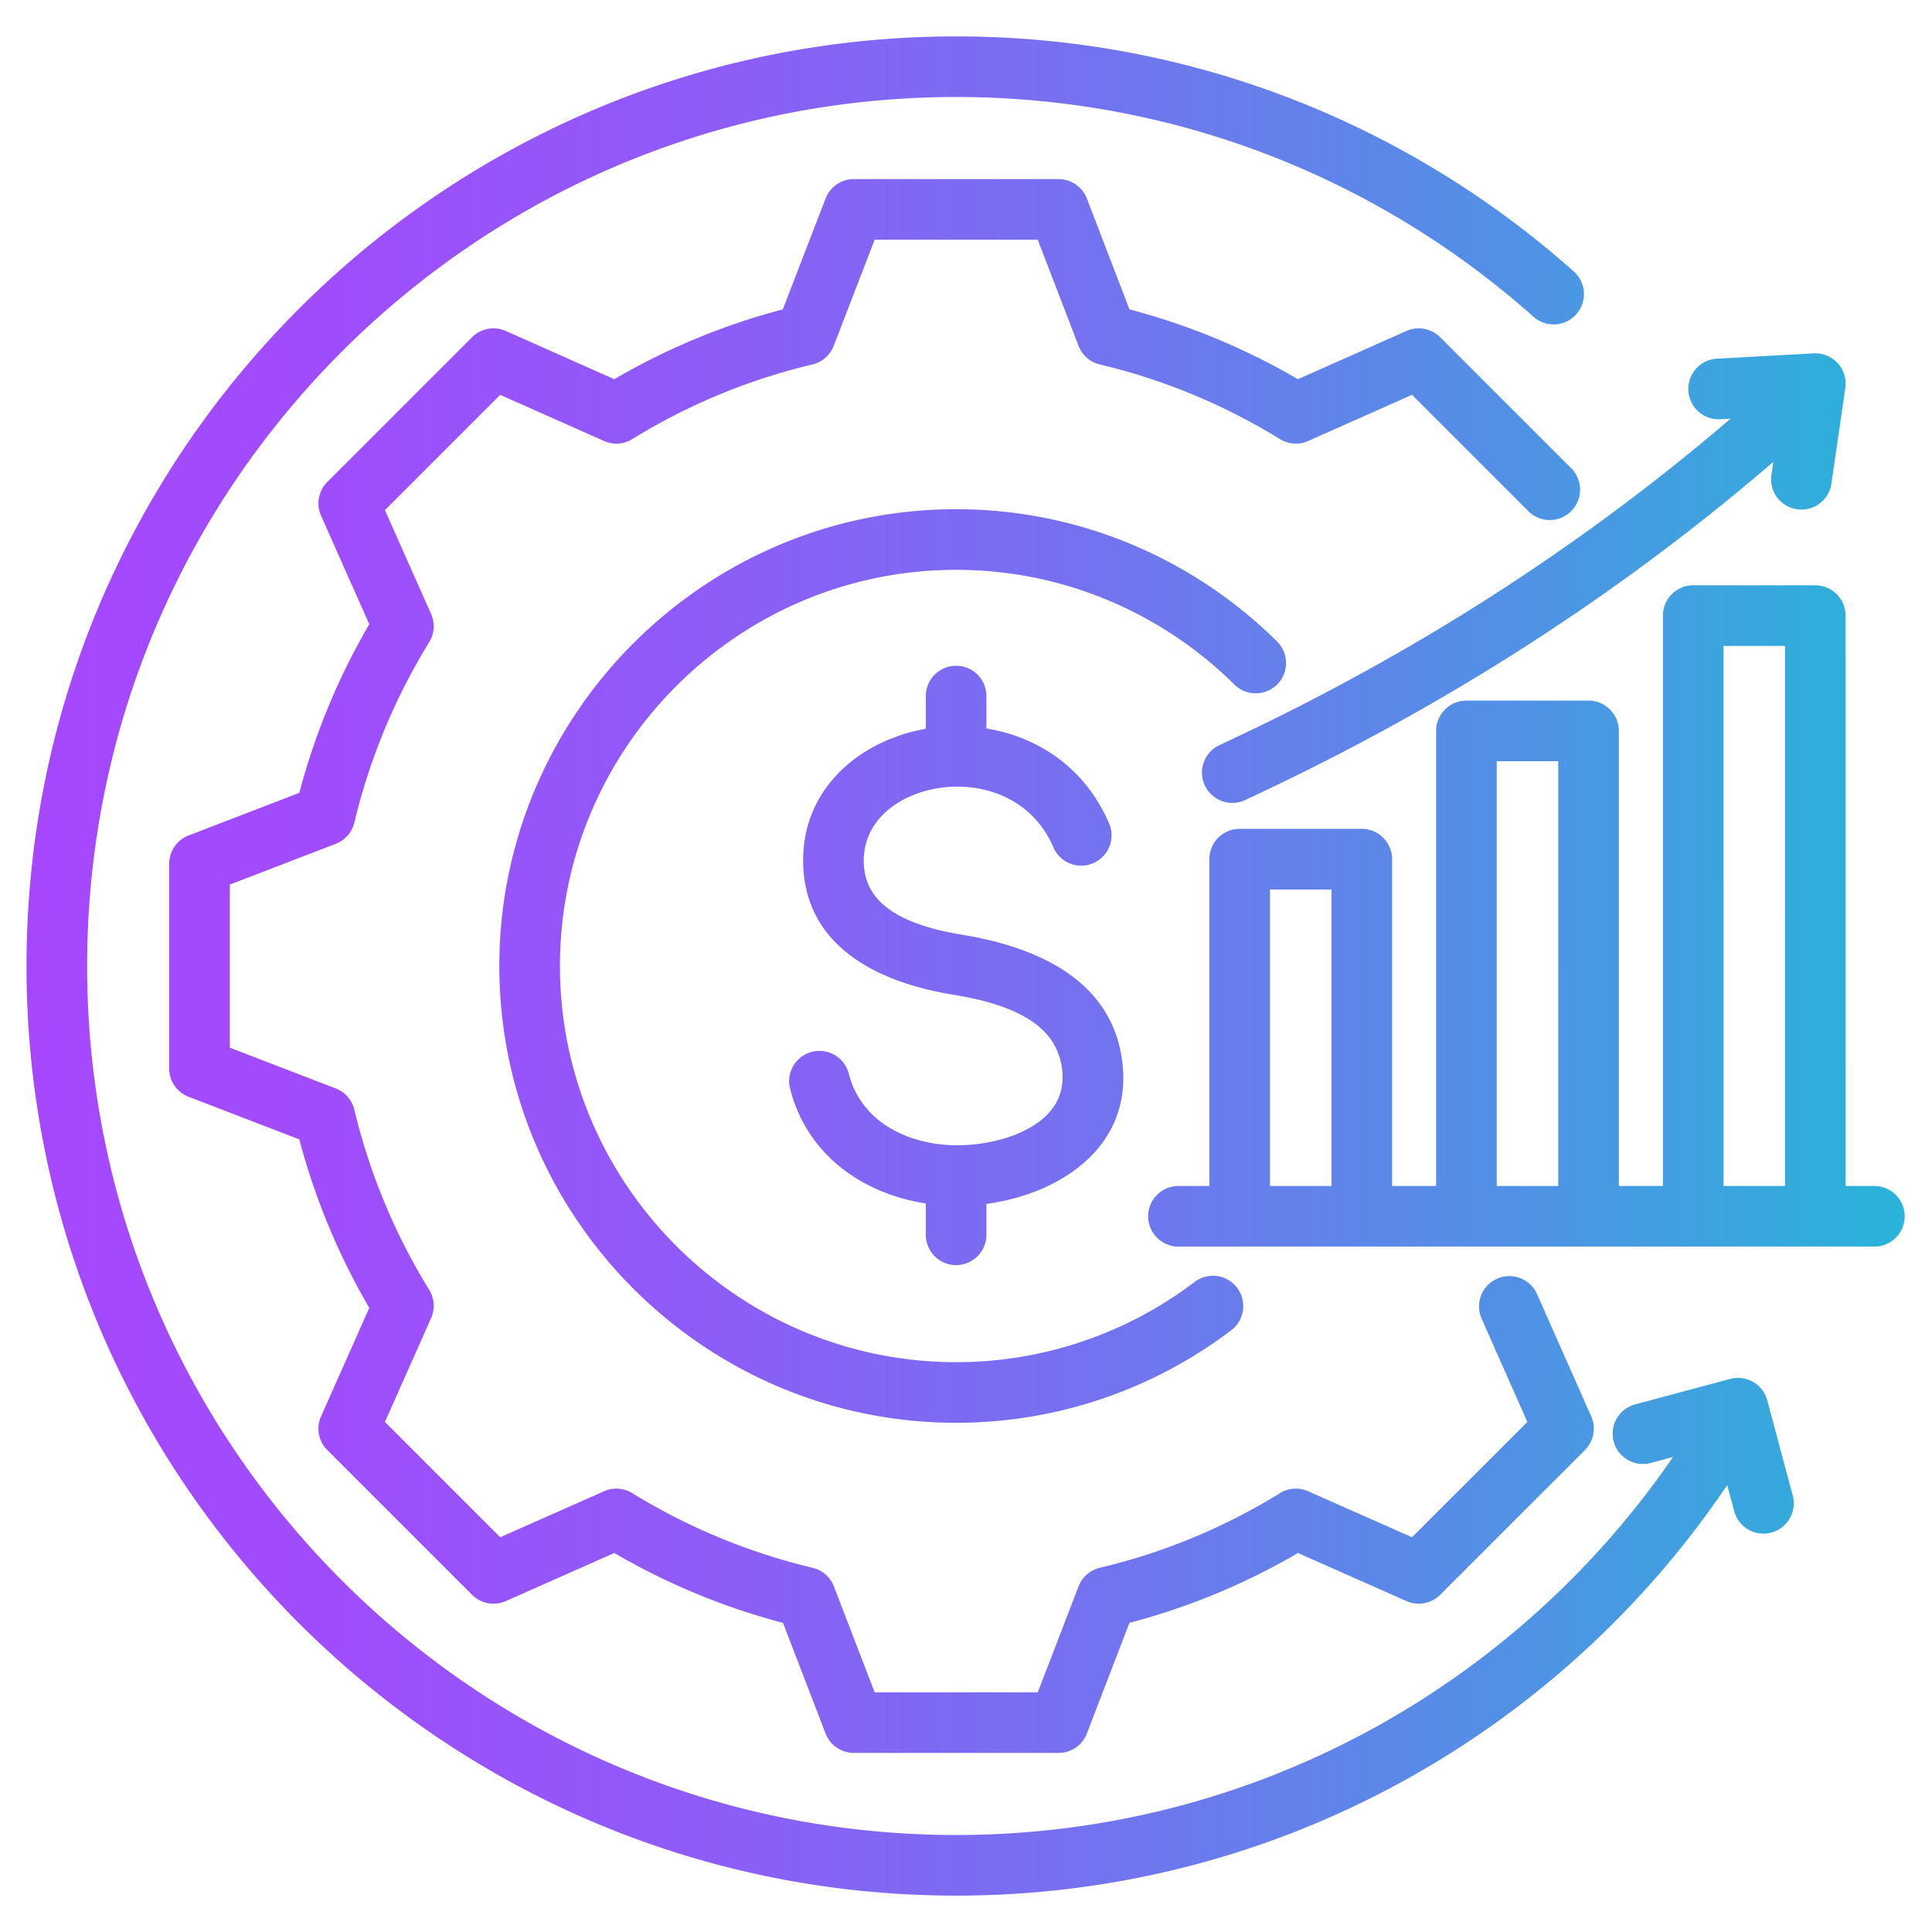 <svg xmlns="http://www.w3.org/2000/svg" width="90" height="90" fill="none"><path fill="url(#a)" fill-rule="evenodd" d="M85.976 55.248h1.377a1.412 1.412 0 0 1 0 2.823H54.86a1.412 1.412 0 0 1 0-2.823h1.477V40.024c0-.78.632-1.412 1.412-1.412h5.688c.78 0 1.412.632 1.412 1.412v15.224H66.9v-21.2c0-.779.632-1.411 1.412-1.411H74c.78 0 1.411.632 1.411 1.412v21.199h2.053v-26.57c0-.78.632-1.412 1.412-1.412h5.687c.78 0 1.412.633 1.412 1.412zm-26.815 0h2.864V41.436h-2.864zm10.564 0h2.864V35.46h-2.864zm10.564 0h2.864V30.09h-2.865zm2.319-33.732c-7.925 6.818-16.33 11.924-24.662 15.778a1.413 1.413 0 0 1-1.185-2.563c8.058-3.727 16.187-8.656 23.858-15.229l-.528.03a1.413 1.413 0 0 1-.156-2.82l4.552-.25a1.41 1.41 0 0 1 1.475 1.612l-.657 4.515a1.413 1.413 0 0 1-2.794-.406zM80.46 69.182c-7.783 11.533-20.972 19.123-35.92 19.123C20.64 88.305 1.235 68.9 1.235 45S20.64 1.696 44.54 1.696c11.06 0 21.158 4.155 28.815 10.988a1.413 1.413 0 0 1-1.88 2.107C64.317 8.403 54.879 4.519 44.54 4.519 22.198 4.52 4.059 22.658 4.059 45s18.139 40.481 40.48 40.481c13.858 0 26.098-6.978 33.397-17.609l-1.039.279a1.412 1.412 0 0 1-.73-2.728l4.43-1.187a1.41 1.41 0 0 1 1.729.998l1.187 4.43a1.412 1.412 0 0 1-2.728.731zm-11.453-7.783a1.412 1.412 0 0 1 2.581-1.144l2.536 5.724c.236.534.12 1.158-.293 1.57l-6.742 6.742a1.41 1.41 0 0 1-1.57.293l-5.053-2.239a31.3 31.3 0 0 1-7.852 3.253l-1.983 5.155c-.21.545-.734.905-1.318.905h-9.537a1.41 1.41 0 0 1-1.317-.905L36.475 75.6a31.6 31.6 0 0 1-7.859-3.255l-5.055 2.24a1.41 1.41 0 0 1-1.57-.293l-6.742-6.742a1.41 1.41 0 0 1-.292-1.572l2.246-5.052a31.6 31.6 0 0 1-3.26-7.85l-5.156-1.984a1.41 1.41 0 0 1-.905-1.318v-9.536c0-.585.36-1.108.905-1.318l5.156-1.985a31.6 31.6 0 0 1 3.26-7.858l-2.246-5.053a1.41 1.41 0 0 1 .291-1.572l6.742-6.742a1.41 1.41 0 0 1 1.572-.292l5.054 2.247a31.4 31.4 0 0 1 7.85-3.253l1.993-5.165c.21-.545.734-.904 1.317-.904h9.537c.584 0 1.108.36 1.318.905l1.984 5.164a31.4 31.4 0 0 1 7.849 3.253l5.053-2.247a1.41 1.41 0 0 1 1.572.292l6.145 6.145a1.413 1.413 0 0 1-1.996 1.997l-5.46-5.46-4.838 2.151a1.41 1.41 0 0 1-1.314-.088 28.6 28.6 0 0 0-8.392-3.478 1.41 1.41 0 0 1-.992-.867l-1.9-4.943h-7.597l-1.908 4.945a1.41 1.41 0 0 1-.991.865 28.6 28.6 0 0 0-8.393 3.478 1.41 1.41 0 0 1-1.314.088l-4.838-2.15-5.37 5.37 2.15 4.837c.19.426.157.918-.087 1.315a28.8 28.8 0 0 0-3.488 8.405 1.41 1.41 0 0 1-.866.988l-4.934 1.899v7.598l4.934 1.899c.433.167.757.536.865.987a28.8 28.8 0 0 0 3.488 8.395c.245.397.278.89.089 1.316l-2.151 4.838 5.371 5.371 4.839-2.143a1.41 1.41 0 0 1 1.31.087 28.8 28.8 0 0 0 8.403 3.48c.454.107.825.431.992.866l1.9 4.934h7.598l1.899-4.934c.167-.435.538-.759.99-.866a28.5 28.5 0 0 0 8.392-3.477 1.41 1.41 0 0 1 1.314-.09l4.838 2.143 5.373-5.372zM59.49 29.882a1.412 1.412 0 0 1-1.986 2.008c-3.337-3.3-7.92-5.345-12.964-5.345-10.162 0-18.455 8.293-18.455 18.455s8.293 18.455 18.455 18.455a18.35 18.35 0 0 0 11.156-3.772 1.413 1.413 0 0 1 1.712 2.245 21.16 21.16 0 0 1-12.868 4.35c-11.717 0-21.279-9.56-21.279-21.278s9.562-21.279 21.279-21.279c5.816 0 11.101 2.355 14.95 6.161m-16.362 4.07v-1.526a1.412 1.412 0 0 1 2.824 0v1.509c2.374.387 4.616 1.812 5.738 4.48a1.413 1.413 0 0 1-2.603 1.095c-1.169-2.78-4.272-3.368-6.508-2.488-1.355.533-2.415 1.644-2.339 3.235.063 1.27.861 2.012 1.84 2.491.834.408 1.798.64 2.707.79 3.32.542 7.013 1.994 7.495 5.94v.002c.48 3.974-2.94 6.145-6.33 6.602v1.492a1.413 1.413 0 0 1-2.824 0v-1.512c-2.95-.453-5.56-2.281-6.33-5.377a1.412 1.412 0 0 1 2.74-.682c.585 2.349 2.932 3.4 5.227 3.346 1.206-.029 2.545-.338 3.534-1.02.79-.544 1.318-1.363 1.18-2.51-.14-1.136-.78-1.872-1.61-2.373-1.04-.627-2.341-.926-3.538-1.122h-.002c-3.227-.532-6.721-2.093-6.909-5.93-.14-2.902 1.654-5.027 4.125-6a8 8 0 0 1 1.583-.442" clip-rule="evenodd"/><defs><linearGradient id="a" x1="1.238" x2="88.765" y1="45.001" y2="45.001" gradientUnits="userSpaceOnUse"><stop stop-color="#A647FE"/><stop offset=".149" stop-color="#A04CFC"/><stop offset=".341" stop-color="#905AF8"/><stop offset=".558" stop-color="#7571F0"/><stop offset=".791" stop-color="#5191E5"/><stop offset="1" stop-color="#29B4D9"/></linearGradient></defs></svg>